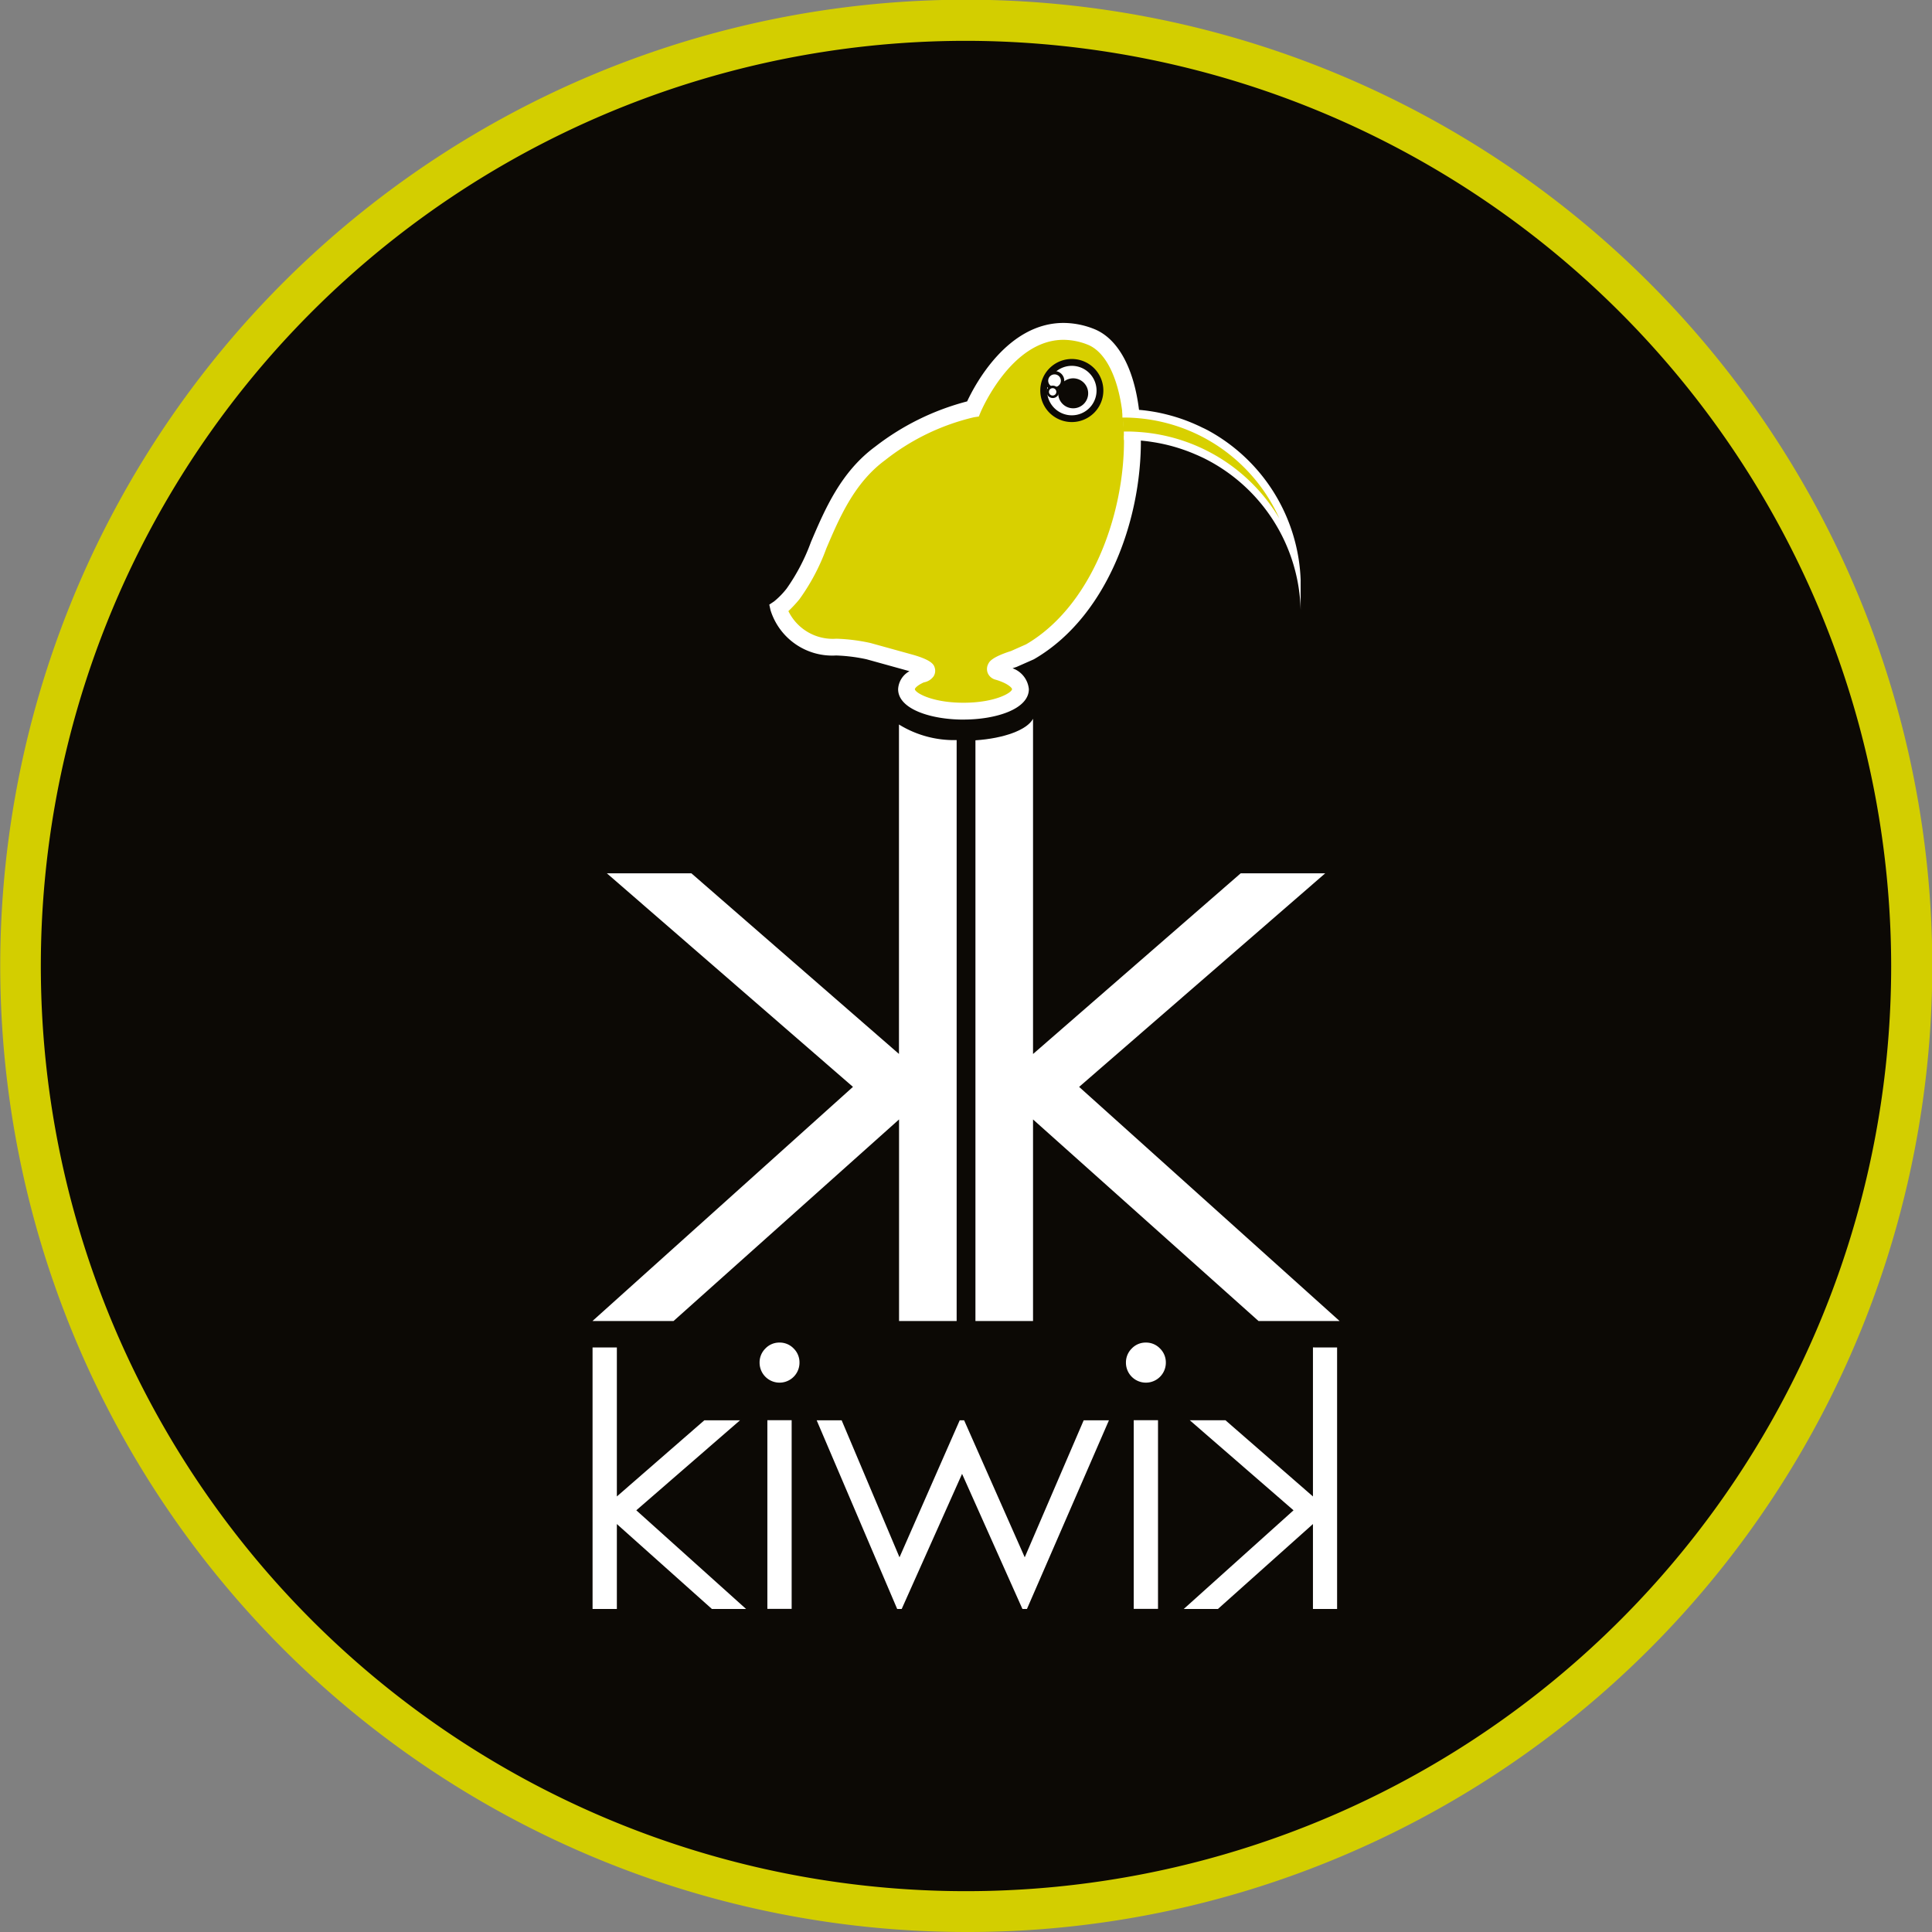 <svg id="kiwik" xmlns="http://www.w3.org/2000/svg" xmlns:xlink="http://www.w3.org/1999/xlink" width="112" height="112" viewBox="0 0 112 112">
  <rect x="0" y="0" width="112" height="112" fill="#808080" stroke="none"/>
  <defs>
    <clipPath id="clip-path">
      <rect id="Rectangle_769" data-name="Rectangle 769" width="112" height="112" fill="none"/>
    </clipPath>
  </defs>
  <g id="Groupe_2028" data-name="Groupe 2028" clip-path="url(#clip-path)">
    <path id="Tracé_5348" data-name="Tracé 5348" d="M115.024,60.208A54.817,54.817,0,1,1,60.208,5.391a54.817,54.817,0,0,1,54.817,54.817" transform="translate(-4.208 -4.208)" fill="#0c0905"/>
    <path id="Tracé_5349" data-name="Tracé 5349" d="M56,112A56.014,56.014,0,0,1,34.2,4.4,56.014,56.014,0,0,1,77.8,107.6,55.646,55.646,0,0,1,56,112M56,2.367A53.633,53.633,0,1,0,109.633,56,53.694,53.694,0,0,0,56,2.367" fill="#d3ce00"/>
    <path id="Tracé_5350" data-name="Tracé 5350" d="M263.622,211.17l14.265-12.38h-4.9L260.95,209.264V189.831c-.339.639-1.668,1.136-3.339,1.247v33.665h3.339V213.058l13.072,11.685h4.7Z" transform="translate(-201.064 -148.162)" fill="#fff"/>
    <path id="Tracé_5351" data-name="Tracé 5351" d="M174.225,191.331v19.1L162.192,199.96h-4.9l14.266,12.38-15.1,13.573h4.7l13.072-11.685v11.685h3.339V192.236a6.071,6.071,0,0,1-3.339-.9" transform="translate(-122.111 -149.333)" fill="#fff"/>
    <path id="Tracé_5352" data-name="Tracé 5352" d="M156.491,355.852H157.9v8.639l5.072-4.416h2.068l-6.013,5.219,6.364,5.72h-1.981l-5.51-4.924v4.924h-1.408Z" transform="translate(-122.14 -277.74)" fill="#fff"/>
    <path id="Tracé_5353" data-name="Tracé 5353" d="M201.758,354.568a1.116,1.116,0,0,1,.822.341,1.13,1.13,0,0,1,.34.826,1.156,1.156,0,0,1-2.313,0,1.131,1.131,0,0,1,.34-.826,1.106,1.106,0,0,1,.811-.341m-.7,4.5h1.408v10.939h-1.408Z" transform="translate(-156.573 -276.738)" fill="#fff"/>
    <path id="Tracé_5354" data-name="Tracé 5354" d="M215.677,375.091h1.448l3.354,7.944,3.491-7.944h.255l3.514,7.944,3.418-7.944h1.464l-4.754,10.939h-.261l-3.5-7.833-3.5,7.833h-.261Z" transform="translate(-168.334 -292.756)" fill="#fff"/>
    <path id="Tracé_5355" data-name="Tracé 5355" d="M298.509,354.568a1.114,1.114,0,0,1,.82.341,1.129,1.129,0,0,1,.341.826,1.156,1.156,0,0,1-2.313,0,1.134,1.134,0,0,1,.34-.826,1.106,1.106,0,0,1,.811-.341m-.7,4.5h1.408v10.939h-1.408Z" transform="translate(-232.085 -276.738)" fill="#fff"/>
    <path id="Tracé_5356" data-name="Tracé 5356" d="M321.5,371.014H320.1V366.09l-5.509,4.924h-1.981l6.364-5.72-6.013-5.219h2.068l5.071,4.416v-8.639H321.5Z" transform="translate(-243.987 -277.74)" fill="#fff"/>
    <path id="Tracé_5357" data-name="Tracé 5357" d="M210.861,106.066a10.213,10.213,0,0,0-1.888-.238,3.226,3.226,0,0,1-3.34-2.241,4.708,4.708,0,0,0,.832-.839c1.551-1.864,2.018-5.911,5.055-8.147a13.419,13.419,0,0,1,5.377-2.58s2.418-5.875,6.807-4.186c3.925,1.51,3.358,14.286-3.5,18.27l-.928.412s-.952.3-1.051.5.129.237.129.237c.788.233,1.3.6,1.3,1.014,0,.705-1.479,1.276-3.3,1.276s-3.3-.571-3.3-1.276c0-.335.335-.641.883-.869,0,0,.343-.057.293-.232s-.926-.426-.926-.426Z" transform="translate(-160.495 -68.316)" fill="#d8d000"/>
    <path id="Tracé_5358" data-name="Tracé 5358" d="M214.4,108.3c-1.884,0-3.791-.606-3.791-1.764a1.263,1.263,0,0,1,.657-1.042l-.053-.016-2.43-.674a9.743,9.743,0,0,0-1.77-.221,3.749,3.749,0,0,1-3.8-2.622l-.073-.326.278-.186a4.609,4.609,0,0,0,.729-.746,11.485,11.485,0,0,0,1.409-2.7c.811-1.9,1.729-4.058,3.731-5.532a14.755,14.755,0,0,1,5.323-2.618c.46-.987,2.347-4.548,5.589-4.548a4.821,4.821,0,0,1,1.735.337c1.5.576,2.482,2.506,2.7,5.3.389,4.886-1.594,11.212-6.136,13.85l-.047.024-.979.432c-.076.024-.153.05-.229.077a1.428,1.428,0,0,1,.945,1.209c0,1.159-1.908,1.764-3.792,1.764m-2.275-2.165c-.412.179-.541.355-.541.4,0,.2.969.789,2.816.789s2.817-.586,2.817-.789c0-.067-.23-.33-.93-.541a.674.674,0,0,1-.455-.34.631.631,0,0,1,.011-.589c.056-.113.189-.38,1.313-.738l.879-.39c4.133-2.419,5.985-8.455,5.63-12.916-.189-2.365-.967-4.034-2.083-4.463a3.852,3.852,0,0,0-1.385-.272c-3.037,0-4.778,4.147-4.8,4.189l-.106.257-.274.041a13.168,13.168,0,0,0-5.159,2.49c-1.788,1.316-2.651,3.342-3.412,5.129a12.1,12.1,0,0,1-1.557,2.937,7.6,7.6,0,0,1-.637.684,2.862,2.862,0,0,0,2.782,1.6,10.626,10.626,0,0,1,1.978.249l2.462.682c1.14.326,1.217.6,1.264.761a.6.6,0,0,1-.069.489.873.873,0,0,1-.547.346" transform="translate(-158.544 -66.584)" fill="#fff"/>
    <path id="Tracé_5359" data-name="Tracé 5359" d="M296.507,110.46a10.081,10.081,0,0,1,10.147,8.71l.054.419c.007-.213-.032-.477-.038-.693a10.13,10.13,0,0,0-10.253-9.733" transform="translate(-231.352 -85.2)" fill="#d8d000"/>
    <path id="Tracé_5360" data-name="Tracé 5360" d="M278.83,96.872a1.629,1.629,0,1,1-2.041-1.07,1.629,1.629,0,0,1,2.041,1.07" transform="translate(-215.139 -74.715)" fill="#fff"/>
    <path id="Tracé_5361" data-name="Tracé 5361" d="M276.58,98.486a1.828,1.828,0,1,1,.544-.083,1.818,1.818,0,0,1-.544.083m0-3.259a1.434,1.434,0,0,0-1.37,1.861,1.434,1.434,0,1,0,1.37-1.861" transform="translate(-214.445 -74.019)" fill="#0c0905"/>
    <path id="Tracé_5362" data-name="Tracé 5362" d="M281.164,100.52a.869.869,0,1,1-1.089-.57.87.87,0,0,1,1.089.57" transform="translate(-218.121 -77.979)" fill="#0c0905"/>
    <path id="Tracé_5363" data-name="Tracé 5363" d="M277.286,98.755a.465.465,0,1,1-.582-.3.464.464,0,0,1,.582.3" transform="translate(-215.711 -76.823)" fill="#fff"/>
    <path id="Tracé_5364" data-name="Tracé 5364" d="M276.5,99.111a.563.563,0,0,1-.168-1.1.568.568,0,0,1,.705.369.563.563,0,0,1-.537.731m0-.93a.389.389,0,0,0-.111.017.368.368,0,1,0,.111-.017" transform="translate(-215.366 -76.478)" fill="#0c0905"/>
    <path id="Tracé_5365" data-name="Tracé 5365" d="M277.264,102.383a.286.286,0,1,1-.358-.187.286.286,0,0,1,.358.187" transform="translate(-215.967 -79.753)" fill="#fff"/>
    <path id="Tracé_5366" data-name="Tracé 5366" d="M276.732,102.566a.359.359,0,0,1-.107-.7.359.359,0,1,1,.107.7m0-.572a.23.23,0,0,0-.063.009.214.214,0,1,0,.063-.009" transform="translate(-215.707 -79.492)" fill="#0c0905"/>
    <path id="Tracé_5367" data-name="Tracé 5367" d="M306.743,118.015a10.3,10.3,0,0,0-5.391-8.74h0l-.149-.075c-.063-.033-.129-.06-.193-.092s-.157-.077-.234-.111a10.146,10.146,0,0,0-1.72-.613l-.17-.043c-.189-.045-.378-.087-.569-.121-.313-.056-.628-.1-.949-.125-.279-.023-.56-.042-.845-.042h-.12l.006.488h.114c.294,0,.585.017.873.043h0a9.908,9.908,0,0,1,8.112,5.81,10.293,10.293,0,0,0-8.064-5.011c-.261-.02-.524-.033-.79-.033h-.163l.008.488h.155c.259,0,.515.014.77.034.106.008.212.019.317.031.131.015.259.033.389.053a10.1,10.1,0,0,1,2.562.741c.092.038.181.08.272.121s.178.083.265.128a10.1,10.1,0,0,1,5.512,8.751s0-1.63,0-1.682" transform="translate(-231.341 -84.335)" fill="#fff"/>
  </g>
</svg>

